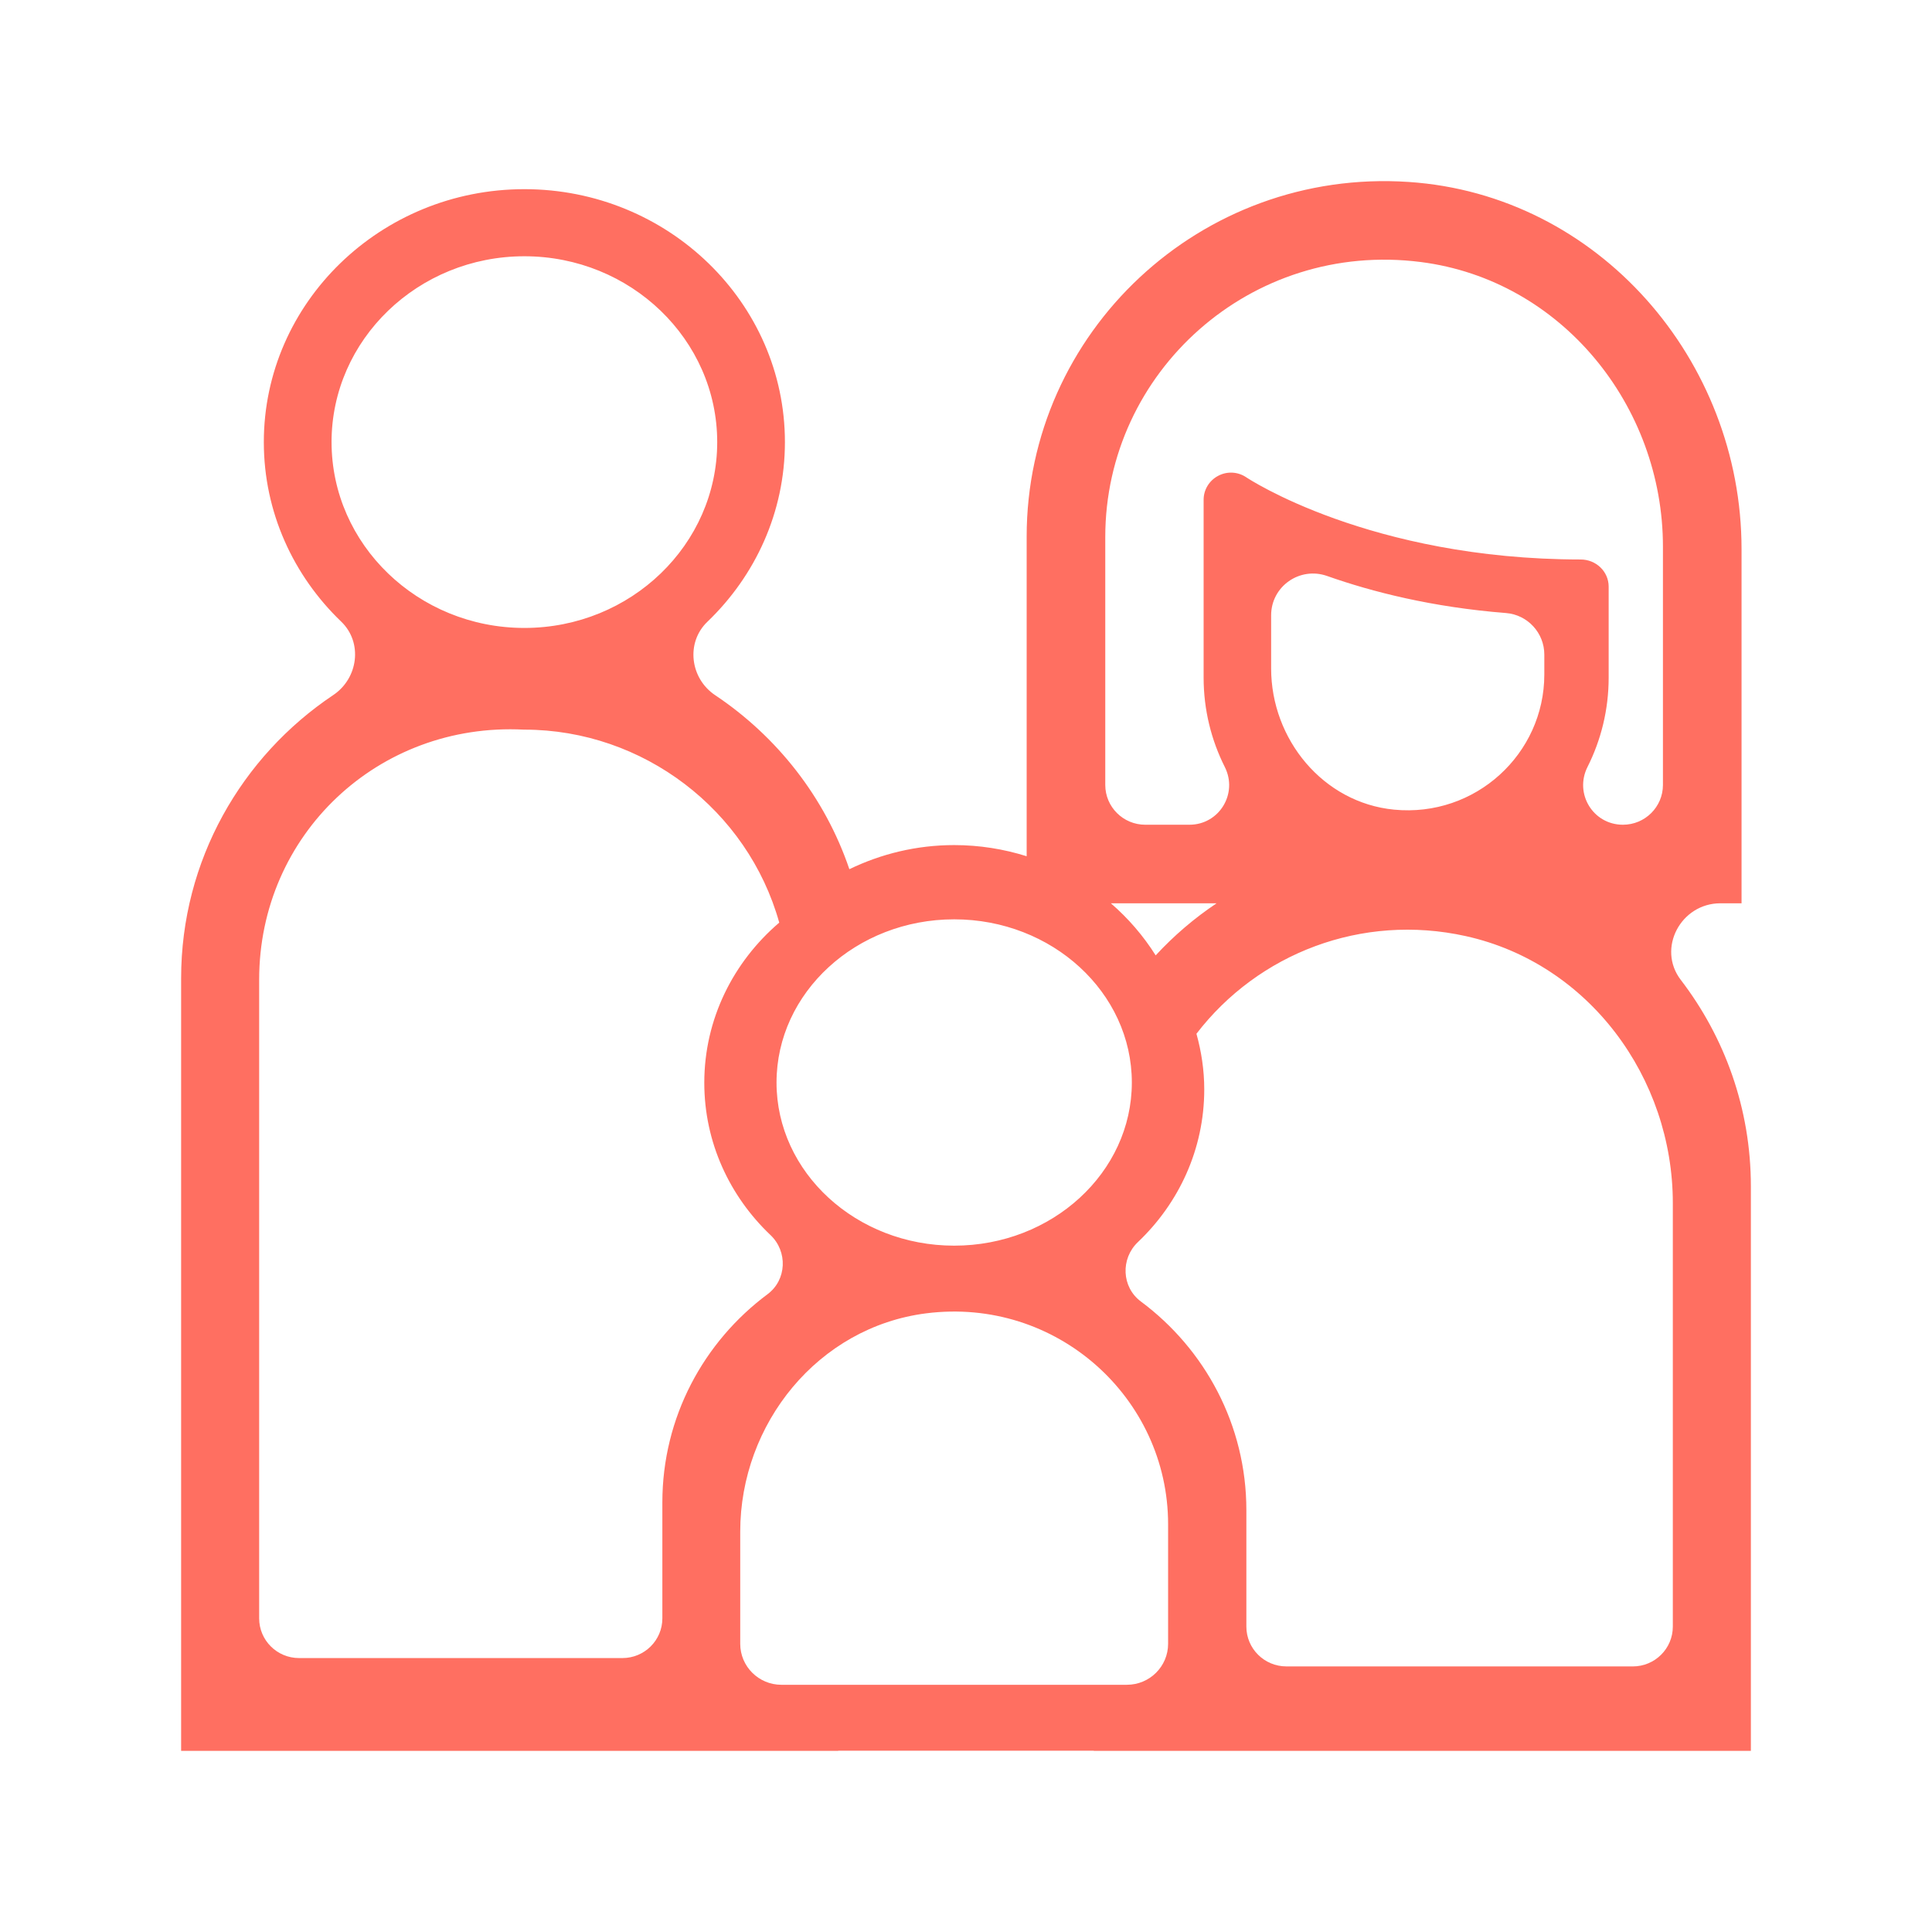 <svg xmlns="http://www.w3.org/2000/svg" fill="none" viewBox="0 0 128 128" height="128" width="128">
<g clip-path="url(#clip0_305_245)">
<path fill="#FF6F61" d="M113.983 59.845H115.382V36.383C115.382 23.853 105.895 12.893 93.323 12.054C79.535 11.135 68.019 22.03 68.019 35.55V56.728C66.505 56.252 64.892 55.989 63.216 55.989C60.72 55.989 58.368 56.573 56.273 57.587C54.648 52.805 51.466 48.788 47.382 46.058C45.722 44.95 45.425 42.575 46.865 41.195C50.034 38.158 52.003 33.946 52.003 29.29C52.004 20.05 44.26 12.533 34.741 12.533C25.223 12.533 17.479 20.05 17.479 29.292C17.479 33.94 19.443 38.148 22.605 41.183C24.045 42.566 23.738 44.939 22.076 46.051C16.004 50.114 12 57.004 12 64.814V116H55.534V115.988H72.466V116H116V78.592C116 73.458 114.269 68.719 111.357 64.921C109.764 62.843 111.356 59.845 113.983 59.845ZM84.216 44.285V40.766C84.216 38.849 86.111 37.52 87.926 38.161C90.902 39.212 94.882 40.229 99.775 40.615C101.21 40.728 102.315 41.934 102.315 43.366V44.686C102.315 49.944 97.754 54.164 92.361 53.641C87.659 53.185 84.216 48.983 84.216 44.285ZM73.227 35.575C73.227 24.65 82.868 15.92 94.133 17.36C103.445 18.549 110.174 26.881 110.174 36.218V52.004C110.174 53.461 108.987 54.641 107.523 54.641C105.544 54.641 104.29 52.577 105.175 50.815C106.072 49.031 106.578 47.023 106.578 44.895V38.867C106.578 37.862 105.74 37.069 104.728 37.068C90.744 37.057 82.656 31.681 82.576 31.628C82.019 31.248 81.302 31.209 80.71 31.523C80.117 31.834 79.743 32.444 79.743 33.11V44.895C79.743 47.023 80.25 49.031 81.146 50.815C82.032 52.575 80.779 54.641 78.798 54.641H75.878C74.413 54.641 73.227 53.46 73.227 52.004V35.575ZM80.604 59.845C79.133 60.826 77.78 61.984 76.566 63.296C75.754 62.006 74.754 60.844 73.597 59.845H80.604ZM74.987 71.72C74.987 77.68 69.707 82.528 63.217 82.528C56.727 82.528 51.447 77.68 51.447 71.72C51.447 65.759 56.727 60.908 63.217 60.908C69.707 60.908 74.987 65.759 74.987 71.72ZM74.661 111.622H51.773C50.265 111.622 49.042 110.406 49.042 108.907V101.479C49.042 94.316 54.206 87.925 61.351 87.013C69.994 85.909 77.39 92.605 77.39 100.987V108.906C77.39 110.405 76.168 111.621 74.66 111.621L74.661 111.622ZM21.966 29.292C21.966 22.501 27.697 16.978 34.741 16.978C41.786 16.978 47.517 22.501 47.517 29.292C47.517 36.082 41.796 41.593 34.761 41.603C34.757 41.603 34.754 41.603 34.749 41.603C34.741 41.603 34.735 41.603 34.728 41.603C27.691 41.596 21.967 36.077 21.967 29.29L21.966 29.292ZM17.17 64.904C17.17 55.3 25.06 47.847 34.705 48.34H34.724C34.734 48.34 34.744 48.34 34.752 48.34C42.623 48.35 49.541 53.664 51.627 61.126C48.591 63.72 46.661 67.51 46.661 71.737C46.661 75.688 48.344 79.259 51.045 81.824C52.199 82.919 52.126 84.797 50.849 85.747C46.625 88.892 43.883 93.896 43.883 99.536V107.22C43.883 108.674 42.699 109.851 41.237 109.851H19.815C18.354 109.851 17.17 108.674 17.17 107.22V64.904ZM108.177 110.404H85.228C83.763 110.404 82.575 109.223 82.575 107.765V100.057C82.575 94.401 79.824 89.38 75.586 86.227C74.306 85.275 74.233 83.391 75.389 82.292C78.099 79.72 79.785 76.138 79.785 72.174C79.785 70.898 79.594 69.666 79.268 68.489C83.353 63.167 90.218 60.492 97.113 62.02C105.269 63.829 110.829 71.399 110.829 79.709V107.766C110.829 109.223 109.642 110.405 108.175 110.405L108.177 110.404Z"></path>
</g>
<defs>
<clipPath id="clip0_305_245">
<rect fill="white" height="128" width="128"></rect>
</clipPath>
</defs>
</svg>
